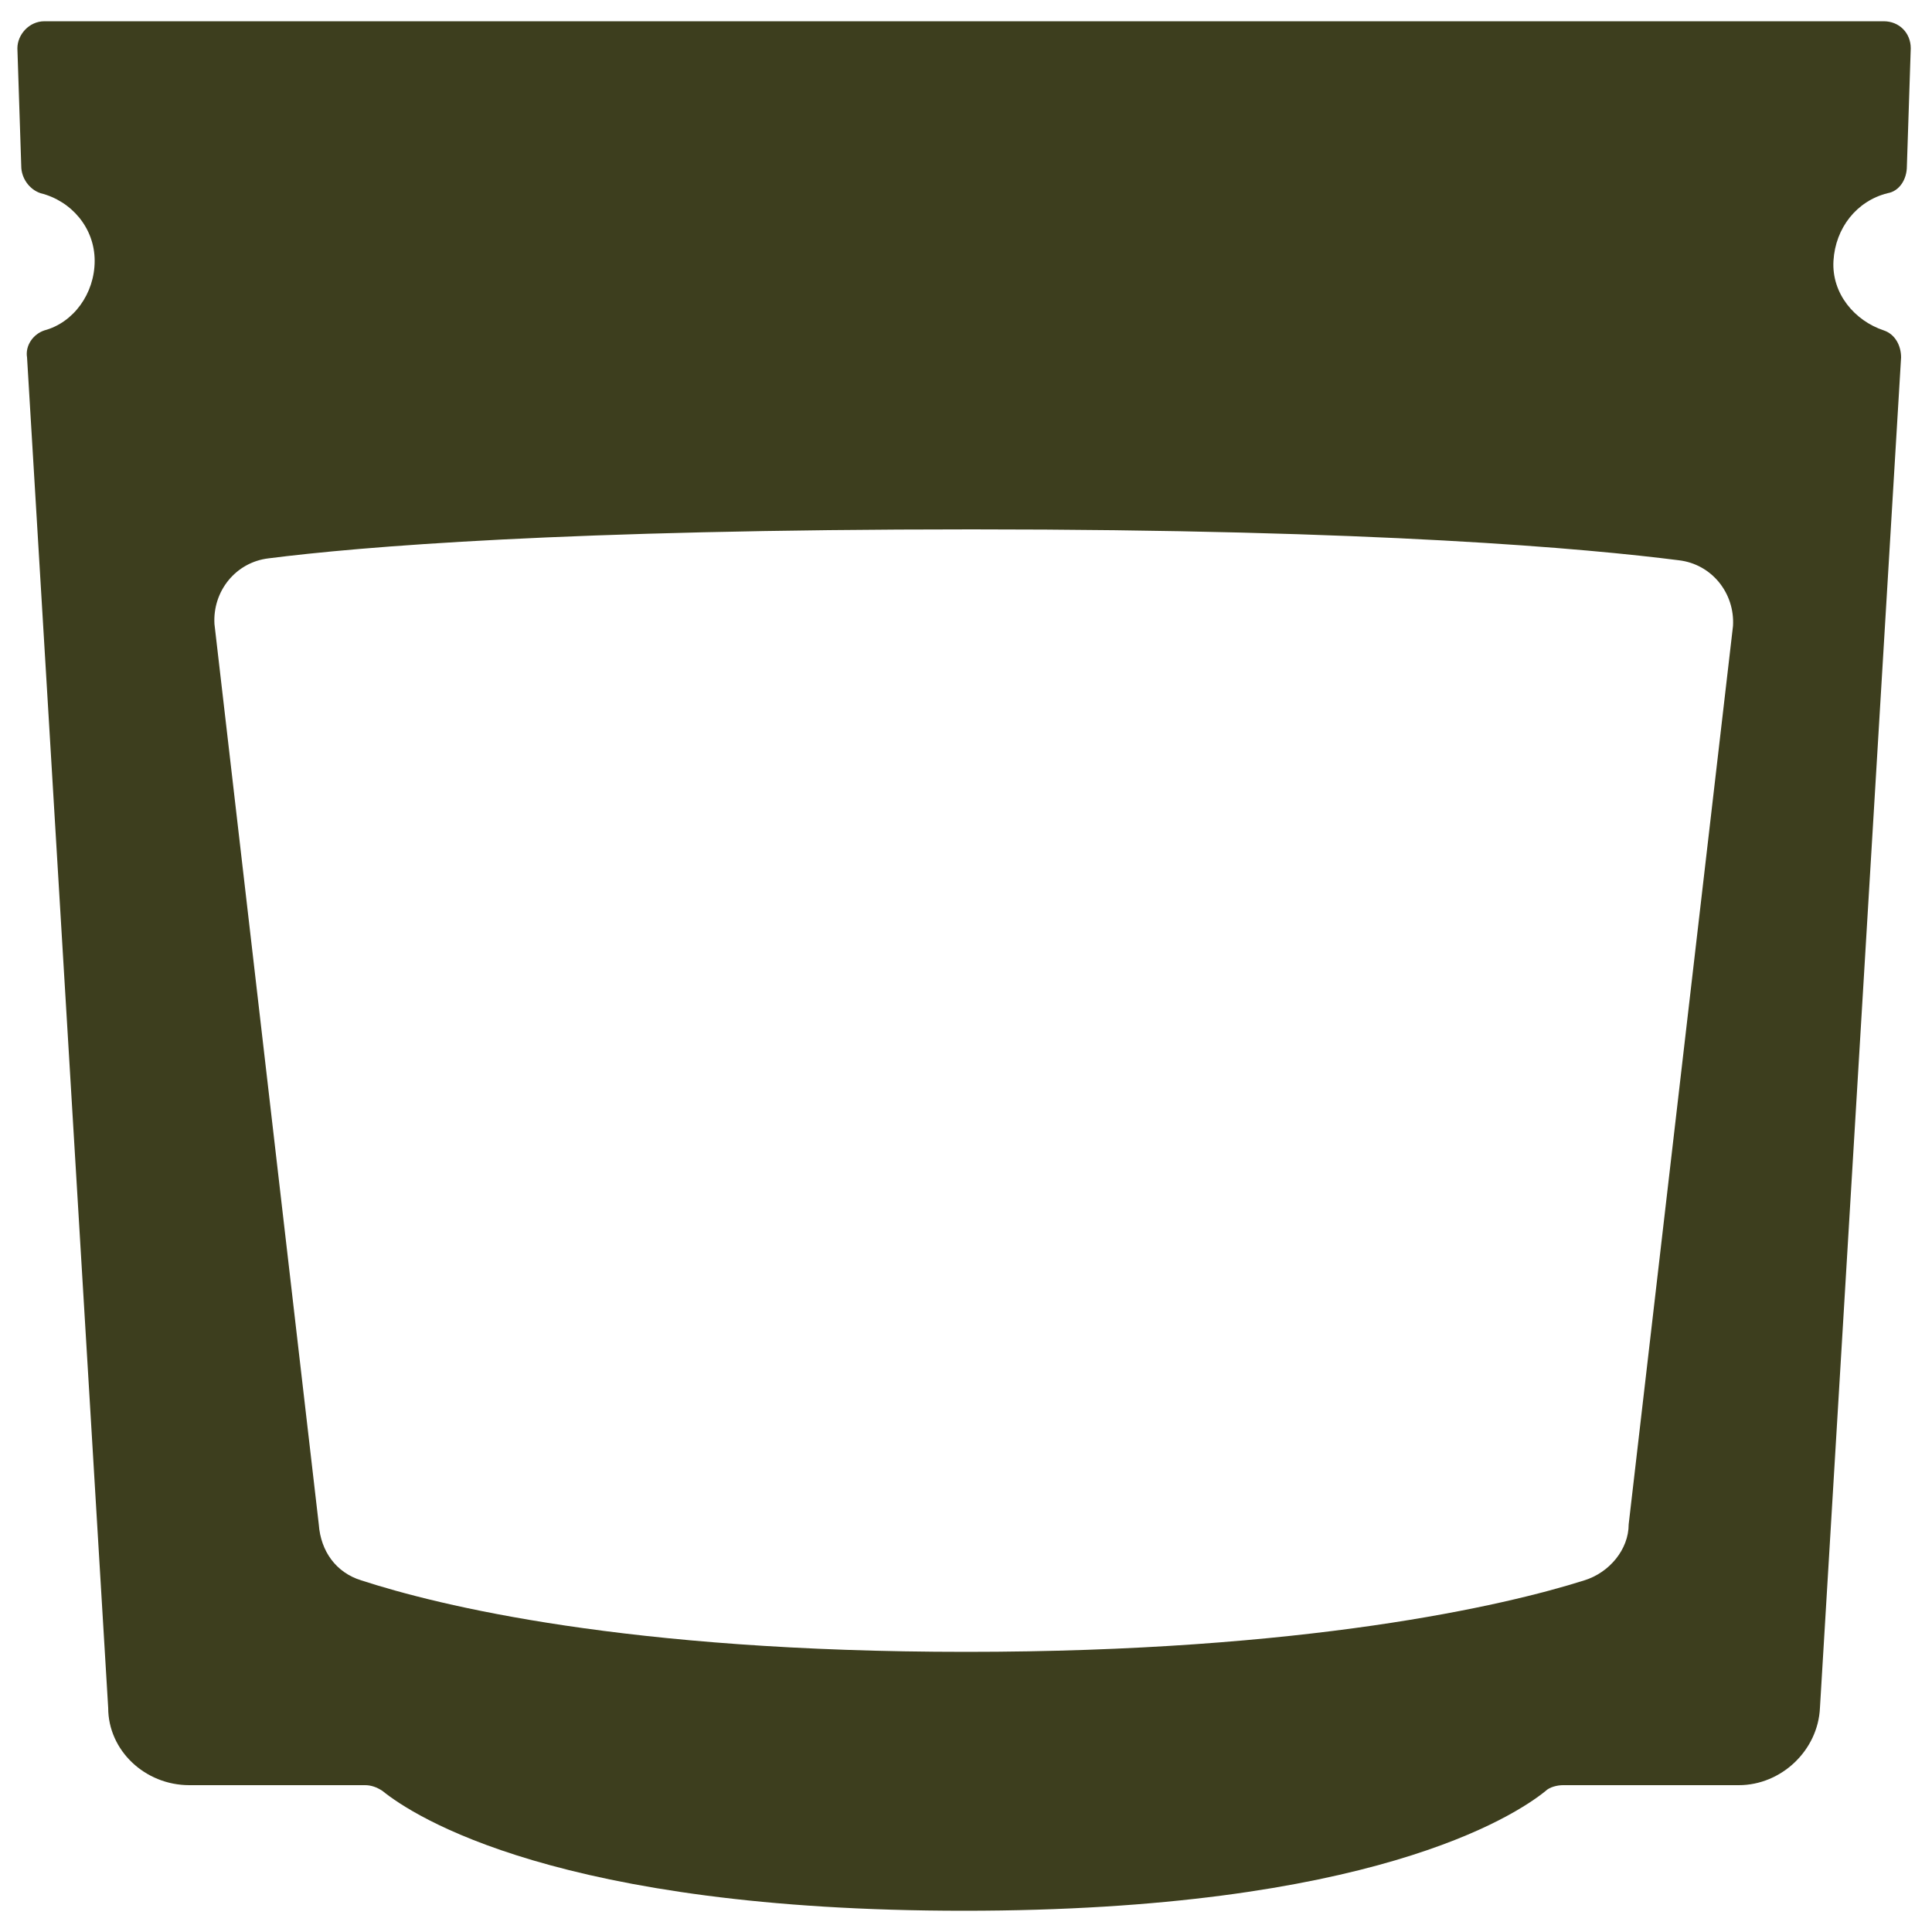 <svg viewBox="0 0 100 100" version="1.1" xmlns="http://www.w3.org/2000/svg" id="Layer_1">
  
  <defs>
    <style>
      .st0 {
        fill: #3d3e1e;
      }
    </style>
  </defs>
  <path d="M97.7,1.1H2.3c-.8,0-1.4.7-1.4,1.4l.2,6.1c0,.6.4,1.2,1,1.4,1.6.4,2.8,1.8,2.8,3.5s-1.1,3.2-2.6,3.6c-.6.2-1,.8-.9,1.4l4.2,69.9c0,2.2,1.9,4,4.2,4h9.1c.3,0,.6.1.9.3,1.6,1.3,9.1,6.2,30.1,6.2s28.5-4.9,30.1-6.2c.2-.2.6-.3.9-.3h9.1c2.2,0,4.1-1.8,4.2-4l4.2-69.9c0-.6-.3-1.2-.9-1.4-1.5-.5-2.7-1.9-2.6-3.6s1.2-3.1,2.8-3.5c.6-.1,1-.7,1-1.4l.2-6.1c0-.8-.6-1.4-1.4-1.4ZM84.3,78.9c0,1.3-1,2.5-2.3,2.9-4.1,1.3-14.4,3.7-32,3.7s-27.3-2.4-31.3-3.7c-1.3-.4-2.1-1.5-2.2-2.9l-5.4-46.6c-.1-1.7,1.1-3.2,2.8-3.4,4.7-.6,15.4-1.5,36.4-1.5s31.9,1,36.6,1.6c1.7.2,2.9,1.7,2.8,3.4l-5.4,46.5Z" class="st0"></path>
</svg>